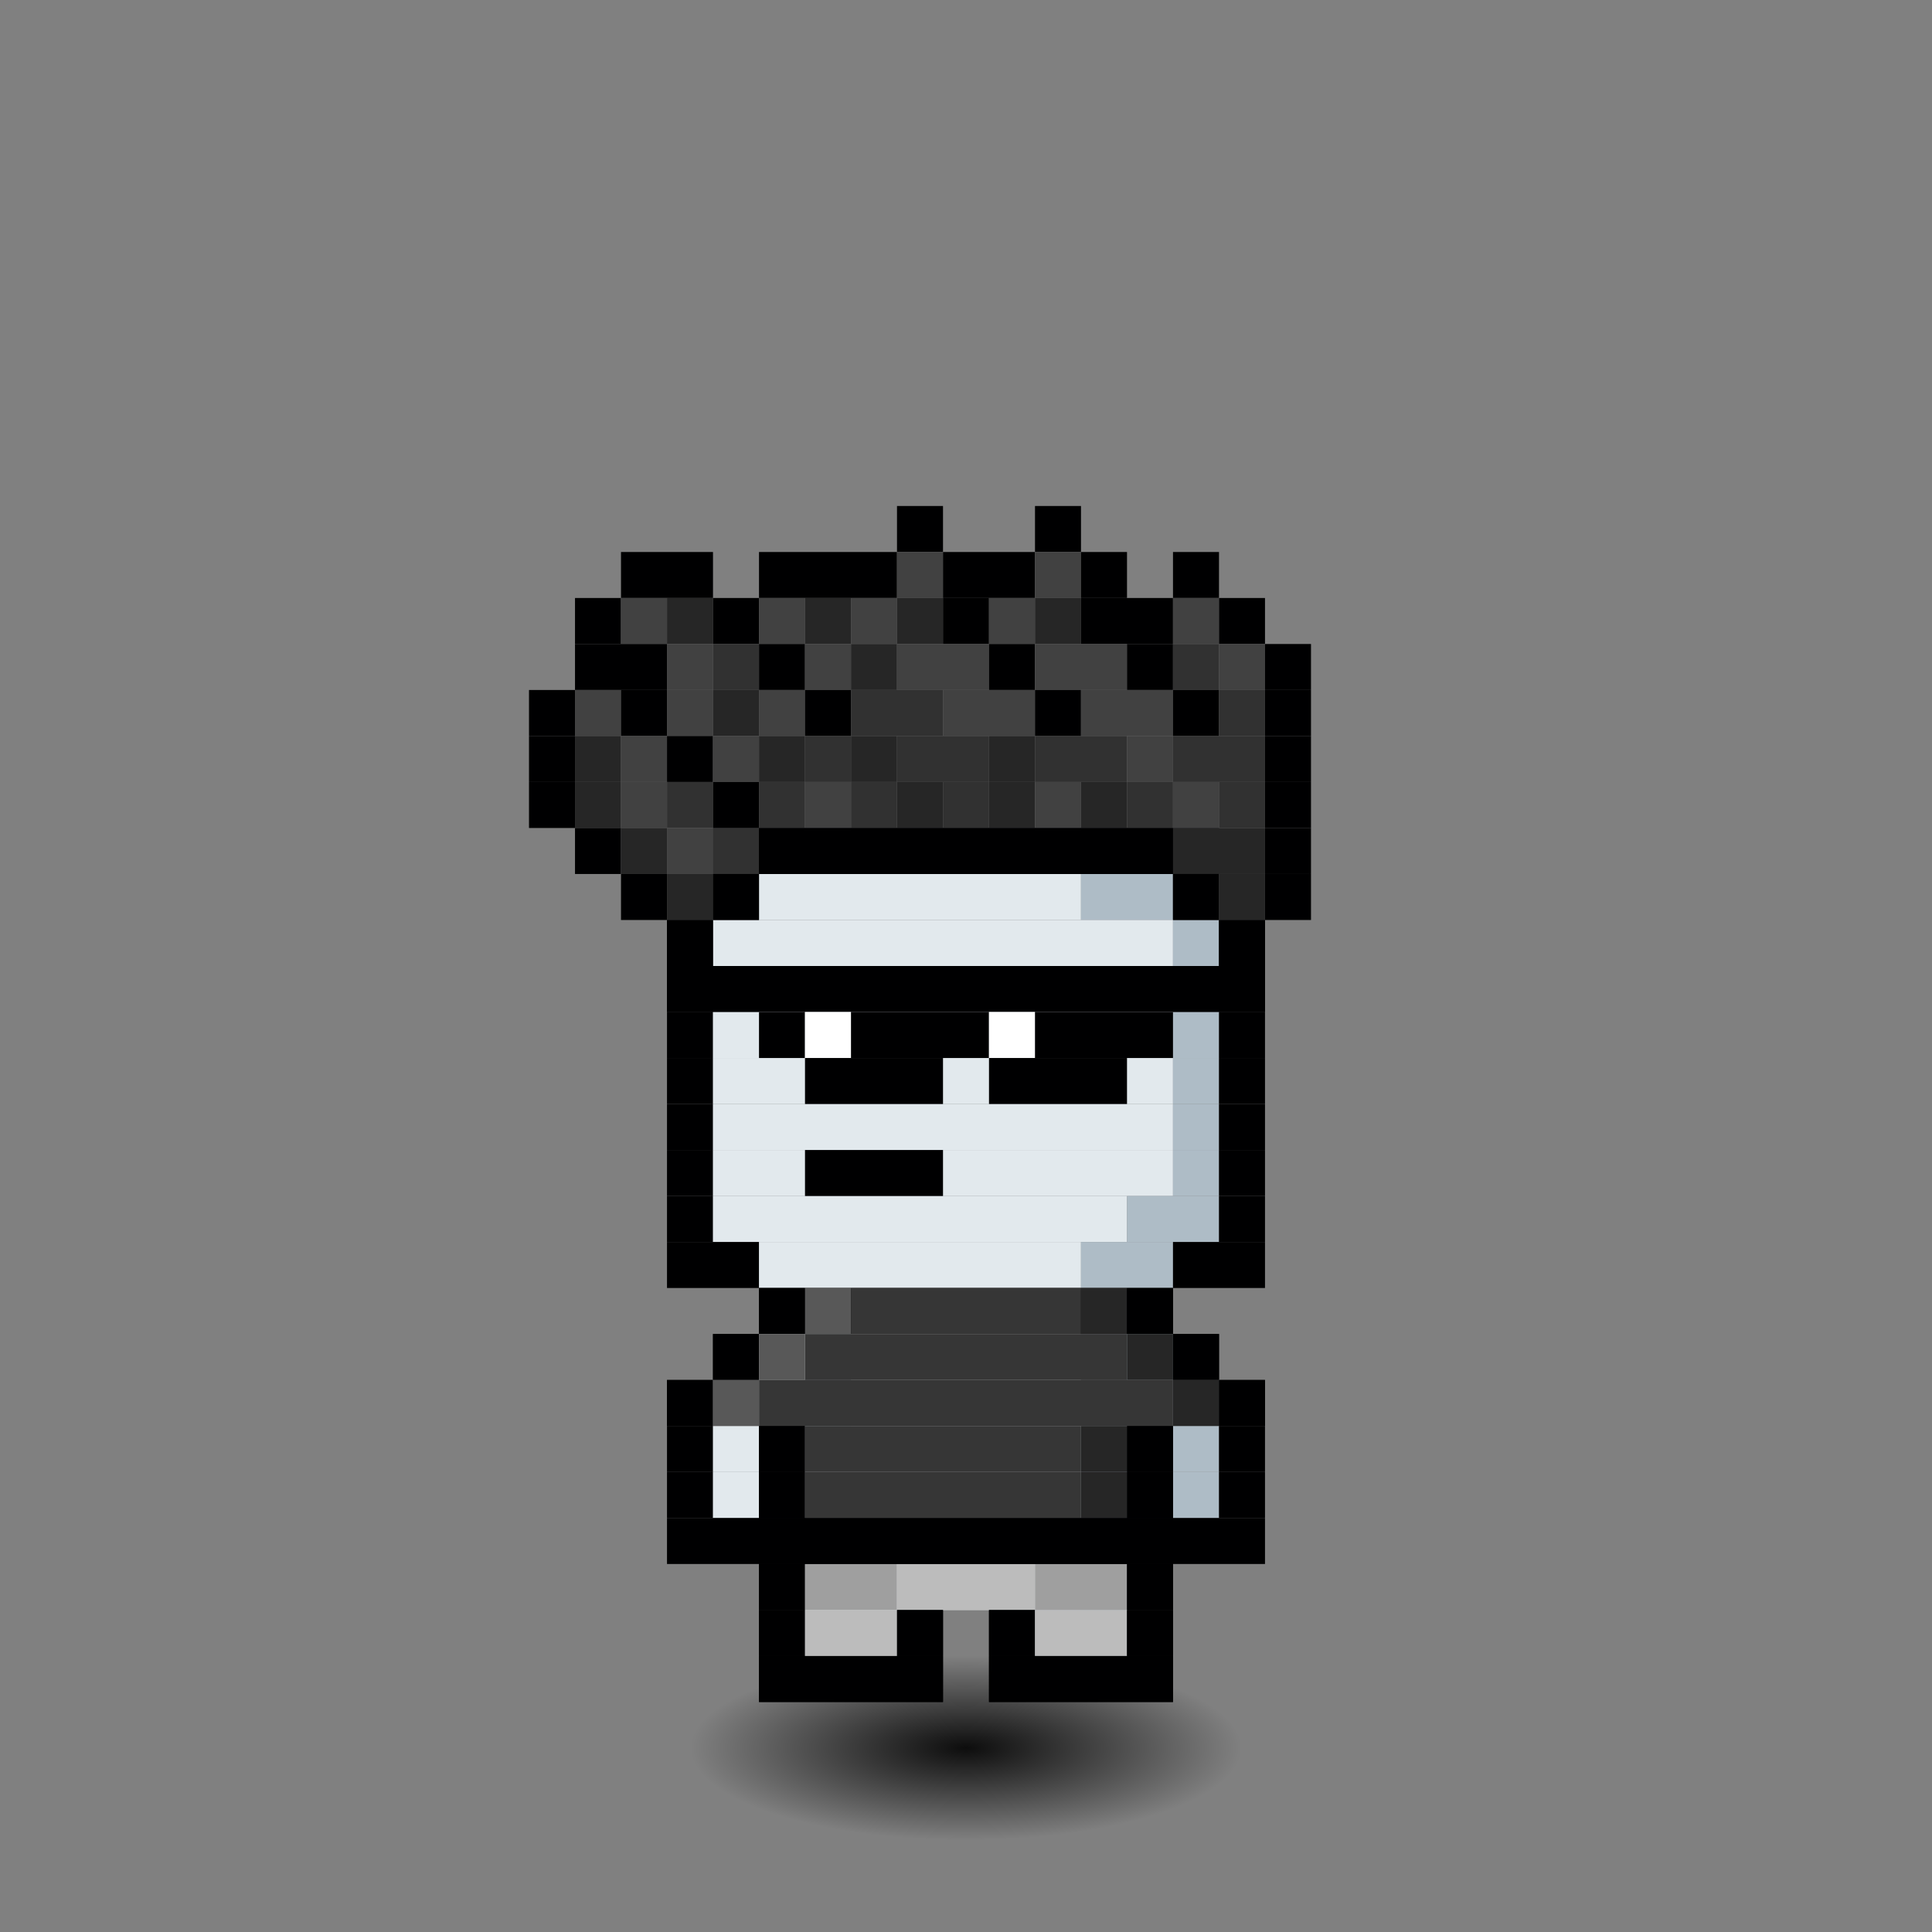 <svg xmlns="http://www.w3.org/2000/svg" id="citizen" viewBox="-4.5 -5 42 42" width="640" height="640" style="background: radial-gradient(antiquewhite 0%, #ff9770 60%); shape-rendering: crispedges; image-rendering: -moz-crisp-edges; background-repeat: no-repeat;"><rect x="-4.5" y="-5" width="42" height="42" fill="#808080" stroke="none"/><defs><radialGradient id="i"><stop offset="0%" style="stop-color:#000000;stop-opacity:.9"/><stop offset="100%" style="stop-opacity:0"/></radialGradient><animate xmlns="http://www.w3.org/2000/svg" href="#r" attributeName="fill" values="red;orange;yellow;green;blue;violet;red;" dur="1s" repeatCount="indefinite"/></defs><ellipse cx="16.5" cy="33" rx="6" ry="2" fill="url(#i)"><animate attributeType="XML" attributeName="rx" dur="1.3s" values="9;7;9" repeatCount="indefinite" calcMode="spline" keyTimes="0; 0.5; 1" keySplines="0.5 0 0.5 1; 0.5 0 0.5 1"/></ellipse><g fill="url(#0)" clip-path="url(#c)" id="r"><animateTransform attributeType="XML" attributeName="transform" type="translate" values="0,.5;0,-.5;0,.5" repeatCount="indefinite" dur="1.3s" calcMode="spline" keyTimes="0; 0.5; 1" keySplines="0.5 0 0.5 1; 0.5 0 0.5 1"/><rect width="11" height="1" x="11" y="13" fill="#000001"/><rect width="1" height="1" x="11" y="14" fill="#000001"/><rect width="7" height="1" x="12" y="14" fill="#e2e9ed"/><rect width="2" height="1" x="19" y="14" fill="#aebcc6"/><rect width="1" height="1" x="21" y="14" fill="#000001"/><rect width="1" height="1" x="10" y="15" fill="#000001"/><rect width="10" height="1" x="11" y="15" fill="#e2e9ed"/><rect width="1" height="1" x="21" y="15" fill="#aebcc6"/><rect width="1" height="1" x="22" y="15" fill="#000001"/><rect width="1" height="1" x="10" y="16" fill="#000001"/><rect width="10" height="1" x="11" y="16" fill="#e2e9ed"/><rect width="1" height="1" x="21" y="16" fill="#aebcc6"/><rect width="1" height="1" x="22" y="16" fill="#000001"/><rect width="1" height="1" x="10" y="17" fill="#000001"/><rect width="10" height="1" x="11" y="17" fill="#e2e9ed"/><rect width="1" height="1" x="21" y="17" fill="#aebcc6"/><rect width="1" height="1" x="22" y="17" fill="#000001"/><rect width="1" height="1" x="10" y="18" fill="#000001"/><rect width="10" height="1" x="11" y="18" fill="#e2e9ed"/><rect width="1" height="1" x="21" y="18" fill="#aebcc6"/><rect width="1" height="1" x="22" y="18" fill="#000001"/><rect width="1" height="1" x="10" y="19" fill="#000001"/><rect width="10" height="1" x="11" y="19" fill="#e2e9ed"/><rect width="1" height="1" x="21" y="19" fill="#aebcc6"/><rect width="1" height="1" x="22" y="19" fill="#000001"/><rect width="1" height="1" x="10" y="20" fill="#000001"/><rect width="10" height="1" x="11" y="20" fill="#e2e9ed"/><rect width="1" height="1" x="21" y="20" fill="#aebcc6"/><rect width="1" height="1" x="22" y="20" fill="#000001"/><rect width="1" height="1" x="10" y="21" fill="#000001"/><rect width="9" height="1" x="11" y="21" fill="#e2e9ed"/><rect width="2" height="1" x="20" y="21" fill="#aebcc6"/><rect width="1" height="1" x="22" y="21" fill="#000001"/><rect width="2" height="1" x="10" y="22" fill="#000001"/><rect width="7" height="1" x="12" y="22" fill="#e2e9ed"/><rect width="2" height="1" x="19" y="22" fill="#aebcc6"/><rect width="2" height="1" x="21" y="22" fill="#000001"/><rect width="9" height="1" x="12" y="23" fill="#000001"/><rect width="1" height="1" x="11" y="24" fill="#000001"/><rect width="7" height="1" x="12" y="24" fill="#e2e9ed"/><rect width="2" height="1" x="19" y="24" fill="#aebcc6"/><rect width="1" height="1" x="21" y="24" fill="#000001"/><rect width="1" height="1" x="10" y="25" fill="#000001"/><rect width="2" height="1" x="11" y="25" fill="#e2e9ed"/><rect width="1" height="1" x="13" y="25" fill="#000001"/><rect width="5" height="1" x="14" y="25" fill="#e2e9ed"/><rect width="1" height="1" x="19" y="25" fill="#000001"/><rect width="2" height="1" x="20" y="25" fill="#aebcc6"/><rect width="1" height="1" x="22" y="25" fill="#000001"/><rect width="1" height="1" x="10" y="26" fill="#000001"/><rect width="1" height="1" x="11" y="26" fill="#e2e9ed"/><rect width="1" height="1" x="12" y="26" fill="#000001"/><rect width="6" height="1" x="13" y="26" fill="#e2e9ed"/><rect width="1" height="1" x="19" y="26" fill="#aebcc6"/><rect width="1" height="1" x="20" y="26" fill="#000001"/><rect width="1" height="1" x="21" y="26" fill="#aebcc6"/><rect width="1" height="1" x="22" y="26" fill="#000001"/><rect width="1" height="1" x="10" y="27" fill="#000001"/><rect width="1" height="1" x="11" y="27" fill="#e2e9ed"/><rect width="1" height="1" x="12" y="27" fill="#000001"/><rect width="6" height="1" x="13" y="27" fill="#e2e9ed"/><rect width="1" height="1" x="19" y="27" fill="#aebcc6"/><rect width="1" height="1" x="20" y="27" fill="#000001"/><rect width="1" height="1" x="21" y="27" fill="#aebcc6"/><rect width="1" height="1" x="22" y="27" fill="#000001"/><rect width="3" height="1" x="10" y="28" fill="#000001"/><rect width="6" height="1" x="13" y="28" fill="#e2e9ed"/><rect width="1" height="1" x="19" y="28" fill="#aebcc6"/><rect width="3" height="1" x="20" y="28" fill="#000001"/><rect width="1" height="1" x="12" y="29" fill="#000001"/><rect width="6" height="1" x="13" y="29" fill="#e2e9ed"/><rect width="1" height="1" x="19" y="29" fill="#aebcc6"/><rect width="1" height="1" x="20" y="29" fill="#000001"/><rect width="1" height="1" x="12" y="30" fill="#000001"/><rect width="2" height="1" x="13" y="30" fill="#e2e9ed"/><rect width="1" height="1" x="15" y="30" fill="#000001"/><rect width="1" height="1" x="17" y="30" fill="#000001"/><rect width="2" height="1" x="18" y="30" fill="#aebcc6"/><rect width="1" height="1" x="20" y="30" fill="#000001"/><rect width="4" height="1" x="12" y="31" fill="#000001"/><rect width="4" height="1" x="17" y="31" fill="#000001"/><rect width="9" height="1" x="12" y="28" fill="#000001"/><rect width="1" height="1" x="12" y="29" fill="#000001"/><rect width="2" height="1" x="13" y="29" fill="#9f9f9f"/><rect width="3" height="1" x="15" y="29" fill="#bcbcbc"/><rect width="2" height="1" x="18" y="29" fill="#9f9f9f"/><rect width="1" height="1" x="20" y="29" fill="#000001"/><rect width="1" height="1" x="12" y="30" fill="#000001"/><rect width="2" height="1" x="13" y="30" fill="#bcbcbc"/><rect width="1" height="1" x="15" y="30" fill="#000001"/><rect width="1" height="1" x="17" y="30" fill="#000001"/><rect width="2" height="1" x="18" y="30" fill="#bcbcbc"/><rect width="1" height="1" x="20" y="30" fill="#000001"/><rect width="4" height="1" x="12" y="31" fill="#000001"/><rect width="4" height="1" x="17" y="31" fill="#000001"/><rect width="1" height="1" x="12" y="23" fill="#000001"/><rect width="1" height="1" x="13" y="23" fill="#585858"/><rect width="5" height="1" x="14" y="23" fill="#363636"/><rect width="1" height="1" x="19" y="23" fill="#262626"/><rect width="1" height="1" x="20" y="23" fill="#000001"/><rect width="1" height="1" x="11" y="24" fill="#000001"/><rect width="1" height="1" x="12" y="24" fill="#585858"/><rect width="7" height="1" x="13" y="24" fill="#363636"/><rect width="1" height="1" x="20" y="24" fill="#262626"/><rect width="1" height="1" x="21" y="24" fill="#000001"/><rect width="1" height="1" x="10" y="25" fill="#000001"/><rect width="1" height="1" x="11" y="25" fill="#585858"/><rect width="9" height="1" x="12" y="25" fill="#363636"/><rect width="1" height="1" x="21" y="25" fill="#262626"/><rect width="1" height="1" x="22" y="25" fill="#000001"/><rect width="1" height="1" x="12" y="26" fill="#000001"/><rect width="6" height="1" x="13" y="26" fill="#363636"/><rect width="1" height="1" x="19" y="26" fill="#262626"/><rect width="1" height="1" x="20" y="26" fill="#000001"/><rect width="1" height="1" x="12" y="27" fill="#000001"/><rect width="6" height="1" x="13" y="27" fill="#363636"/><rect width="1" height="1" x="19" y="27" fill="#262626"/><rect width="1" height="1" x="20" y="27" fill="#000001"/><rect width="9" height="1" x="12" y="28" fill="#000001"/><rect width="13" height="1" x="10" y="16" fill="#000001"/><rect width="1" height="1" x="12" y="17" fill="#000001"/><rect width="1" height="1" x="13" y="17" fill="#ffffff"/><rect width="3" height="1" x="14" y="17" fill="#000001"/><rect width="1" height="1" x="17" y="17" fill="#ffffff"/><rect width="3" height="1" x="18" y="17" fill="#000001"/><rect width="3" height="1" x="13" y="18" fill="#000001"/><rect width="3" height="1" x="17" y="18" fill="#000001"/><rect width="1" height="1" x="15" y="6" fill="#000001"/><rect width="1" height="1" x="18" y="6" fill="#000001"/><rect width="2" height="1" x="9" y="7" fill="#000001"/><rect width="3" height="1" x="12" y="7" fill="#000001"/><rect width="1" height="1" x="15" y="7" fill="#414141"/><rect width="2" height="1" x="16" y="7" fill="#000001"/><rect width="1" height="1" x="18" y="7" fill="#414141"/><rect width="1" height="1" x="19" y="7" fill="#000001"/><rect width="1" height="1" x="21" y="7" fill="#000001"/><rect width="1" height="1" x="8" y="8" fill="#000001"/><rect width="1" height="1" x="9" y="8" fill="#414141"/><rect width="1" height="1" x="10" y="8" fill="#262626"/><rect width="1" height="1" x="11" y="8" fill="#000001"/><rect width="1" height="1" x="12" y="8" fill="#414141"/><rect width="1" height="1" x="13" y="8" fill="#262626"/><rect width="1" height="1" x="14" y="8" fill="#414141"/><rect width="1" height="1" x="15" y="8" fill="#262626"/><rect width="1" height="1" x="16" y="8" fill="#000001"/><rect width="1" height="1" x="17" y="8" fill="#414141"/><rect width="1" height="1" x="18" y="8" fill="#262626"/><rect width="2" height="1" x="19" y="8" fill="#000001"/><rect width="1" height="1" x="21" y="8" fill="#414141"/><rect width="1" height="1" x="22" y="8" fill="#000001"/><rect width="2" height="1" x="8" y="9" fill="#000001"/><rect width="1" height="1" x="10" y="9" fill="#414141"/><rect width="1" height="1" x="11" y="9" fill="#313131"/><rect width="1" height="1" x="12" y="9" fill="#000001"/><rect width="1" height="1" x="13" y="9" fill="#414141"/><rect width="1" height="1" x="14" y="9" fill="#262626"/><rect width="2" height="1" x="15" y="9" fill="#414141"/><rect width="1" height="1" x="17" y="9" fill="#000001"/><rect width="2" height="1" x="18" y="9" fill="#414141"/><rect width="1" height="1" x="20" y="9" fill="#000001"/><rect width="1" height="1" x="21" y="9" fill="#313131"/><rect width="1" height="1" x="22" y="9" fill="#414141"/><rect width="1" height="1" x="23" y="9" fill="#000001"/><rect width="1" height="1" x="7" y="10" fill="#000001"/><rect width="1" height="1" x="8" y="10" fill="#414141"/><rect width="1" height="1" x="9" y="10" fill="#000001"/><rect width="1" height="1" x="10" y="10" fill="#414141"/><rect width="1" height="1" x="11" y="10" fill="#262626"/><rect width="1" height="1" x="12" y="10" fill="#414141"/><rect width="1" height="1" x="13" y="10" fill="#000001"/><rect width="2" height="1" x="14" y="10" fill="#313131"/><rect width="2" height="1" x="16" y="10" fill="#414141"/><rect width="1" height="1" x="18" y="10" fill="#000001"/><rect width="2" height="1" x="19" y="10" fill="#414141"/><rect width="1" height="1" x="21" y="10" fill="#000001"/><rect width="1" height="1" x="22" y="10" fill="#313131"/><rect width="1" height="1" x="23" y="10" fill="#000001"/><rect width="1" height="1" x="7" y="11" fill="#000001"/><rect width="1" height="1" x="8" y="11" fill="#262626"/><rect width="1" height="1" x="9" y="11" fill="#414141"/><rect width="1" height="1" x="10" y="11" fill="#000001"/><rect width="1" height="1" x="11" y="11" fill="#414141"/><rect width="1" height="1" x="12" y="11" fill="#262626"/><rect width="1" height="1" x="13" y="11" fill="#313131"/><rect width="1" height="1" x="14" y="11" fill="#262626"/><rect width="2" height="1" x="15" y="11" fill="#313131"/><rect width="1" height="1" x="17" y="11" fill="#262626"/><rect width="2" height="1" x="18" y="11" fill="#313131"/><rect width="1" height="1" x="20" y="11" fill="#414141"/><rect width="2" height="1" x="21" y="11" fill="#313131"/><rect width="1" height="1" x="23" y="11" fill="#000001"/><rect width="1" height="1" x="7" y="12" fill="#000001"/><rect width="1" height="1" x="8" y="12" fill="#262626"/><rect width="1" height="1" x="9" y="12" fill="#414141"/><rect width="1" height="1" x="10" y="12" fill="#313131"/><rect width="1" height="1" x="11" y="12" fill="#000001"/><rect width="1" height="1" x="12" y="12" fill="#313131"/><rect width="1" height="1" x="13" y="12" fill="#414141"/><rect width="1" height="1" x="14" y="12" fill="#313131"/><rect width="1" height="1" x="15" y="12" fill="#262626"/><rect width="1" height="1" x="16" y="12" fill="#313131"/><rect width="1" height="1" x="17" y="12" fill="#262626"/><rect width="1" height="1" x="18" y="12" fill="#414141"/><rect width="1" height="1" x="19" y="12" fill="#262626"/><rect width="1" height="1" x="20" y="12" fill="#313131"/><rect width="1" height="1" x="21" y="12" fill="#414141"/><rect width="1" height="1" x="22" y="12" fill="#313131"/><rect width="1" height="1" x="23" y="12" fill="#000001"/><rect width="1" height="1" x="8" y="13" fill="#000001"/><rect width="1" height="1" x="9" y="13" fill="#262626"/><rect width="1" height="1" x="10" y="13" fill="#414141"/><rect width="1" height="1" x="11" y="13" fill="#313131"/><rect width="9" height="1" x="12" y="13" fill="#000001"/><rect width="2" height="1" x="21" y="13" fill="#262626"/><rect width="1" height="1" x="23" y="13" fill="#000001"/><rect width="1" height="1" x="9" y="14" fill="#000001"/><rect width="1" height="1" x="10" y="14" fill="#262626"/><rect width="1" height="1" x="11" y="14" fill="#000001"/><rect width="1" height="1" x="21" y="14" fill="#000001"/><rect width="1" height="1" x="22" y="14" fill="#262626"/><rect width="1" height="1" x="23" y="14" fill="#000001"/><rect width="1" height="1" x="10" y="15" fill="#000001"/><rect width="1" height="1" x="22" y="15" fill="#000001"/><rect width="3" height="1" x="13" y="20" fill="#000001"/></g></svg>